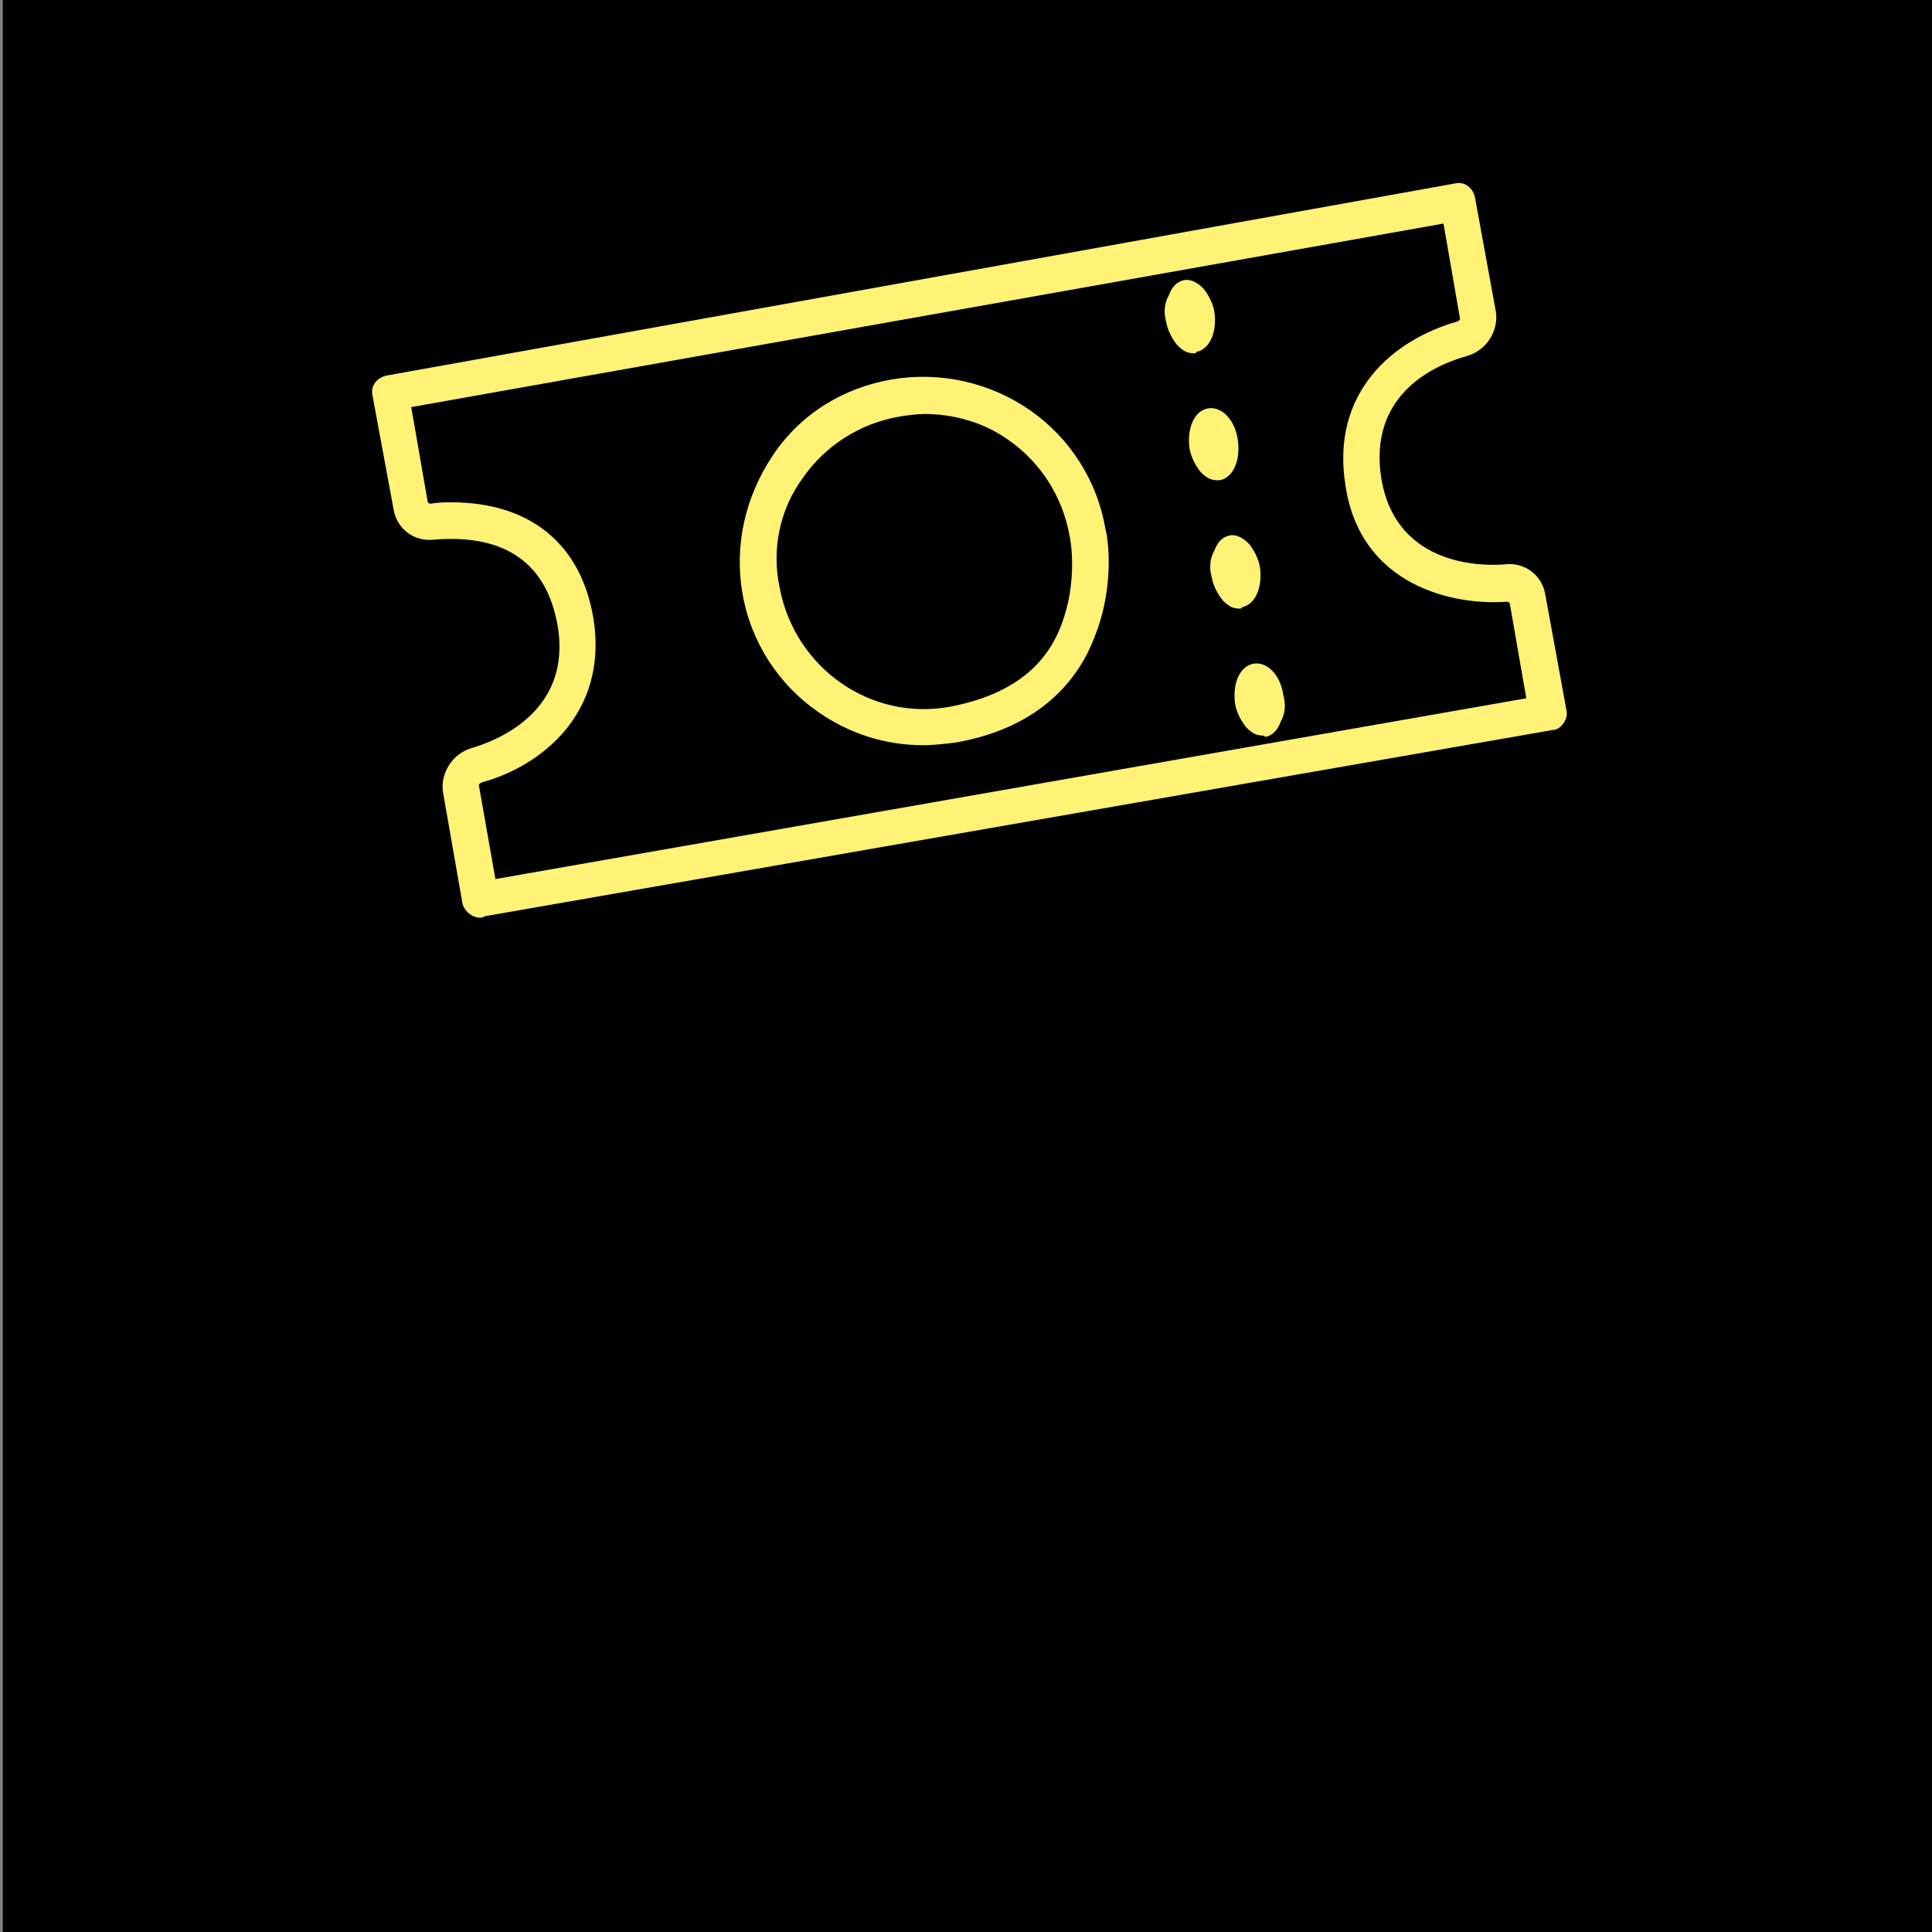 <?xml version="1.0" encoding="utf-8"?>
<!-- Generator: Adobe Illustrator 24.2.3, SVG Export Plug-In . SVG Version: 6.00 Build 0)  -->
<!DOCTYPE svg PUBLIC "-//W3C//DTD SVG 1.1//EN" "http://www.w3.org/Graphics/SVG/1.1/DTD/svg11.dtd">
<svg version="1.1" id="Layer_1" xmlns:x="http://ns.adobe.com/Extensibility/1.0/" xmlns:i="http://ns.adobe.com/AdobeIllustrator/10.0/" xmlns:graph="http://ns.adobe.com/Graphs/1.0/"
	 xmlns="http://www.w3.org/2000/svg" xmlns:xlink="http://www.w3.org/1999/xlink" x="0px" y="0px" viewBox="0 0 140 140"
	 style="enable-background:new 0 0 140 140;" xml:space="preserve">
<rect x="0" y="0" width="140" height="140" fill="#808080" stroke="none"/>
<style type="text/css">
	.st0{fill:#FFF275;}
</style>
<rect x="0.2" width="140" height="140"/>
<g>
	<g id="Ticket_6_">
		<path class="st0" d="M34.8,66.5c-0.6,0-1.2-0.5-1.3-1.1l-1.4-8c-0.2-1.4,0.7-2.8,2.1-3.2c1.7-0.5,7.3-2.6,6.2-8.9
			c-0.8-4.5-3.8-6.6-8.9-6.2c-1.5,0.2-2.8-0.8-3-2.3L27,28.7c-0.2-0.8,0.4-1.4,1.1-1.5l77.3-13.9c0.8-0.2,1.4,0.4,1.5,1.1l1.5,8.2
			l0,0c0.2,1.4-0.7,2.8-2.1,3.2c-2.2,0.6-7.2,2.7-6.2,8.9c1.1,6.5,7.6,6.3,8.9,6.2c1.5-0.2,2.8,0.8,3,2.3l1.5,8.2
			c0.1,0.4,0,0.7-0.2,1c-0.2,0.3-0.5,0.5-0.8,0.5L35.1,66.4C35,66.5,34.9,66.5,34.8,66.5z M32.7,36.4c5.7,0,9.4,3,10.3,8.4
			c1.1,6.8-3.7,10.7-8.1,11.9c-0.2,0.1-0.2,0.2-0.2,0.2l1.2,6.8l74.7-13.1l-1.2-6.9c0,0-0.1-0.1-0.2-0.1c-3.8,0.3-10.6-1.1-11.7-8.4
			c-1.1-6.8,3.5-10.6,8.1-11.9c0.2-0.1,0.2-0.2,0.2-0.2l-1.2-6.9L29.8,29.5l1.2,6.9c0,0,0.1,0.1,0.2,0.1
			C31.8,36.4,32.3,36.4,32.7,36.4z"/>
		<g>
			<path class="st0" d="M85.9,20.7c-0.8,0.2-1.2,1.3-1,2.5c0.2,1.2,1,2.1,1.8,2c0.8-0.2,1.2-1.3,1-2.5
				C87.5,21.5,86.7,20.7,85.9,20.7z"/>
			<path class="st0" d="M86.5,25.6c-0.5,0-0.8-0.2-1.2-0.6c-0.4-0.5-0.7-1.1-0.8-1.7c-0.2-0.7-0.1-1.4,0.2-1.9
				c0.2-0.6,0.6-1,1.1-1.1c0.5-0.1,1,0.2,1.4,0.6c0.4,0.5,0.7,1.1,0.8,1.7c0.2,1.4-0.3,2.7-1.3,2.9C86.7,25.6,86.6,25.6,86.5,25.6z
				 M86.1,21.1L86.1,21.1c-0.4,0.1-0.6,0.4-0.7,0.6c-0.2,0.4-0.2,0.9-0.1,1.4c0.1,0.5,0.3,1,0.6,1.4c0.2,0.2,0.5,0.5,0.8,0.4
				c0.5-0.1,0.8-1,0.7-2c-0.1-0.5-0.3-1-0.6-1.4C86.6,21.3,86.4,21.1,86.1,21.1z"/>
		</g>
		<g>
			<path class="st0" d="M87.6,30c-0.8,0.2-1.2,1.3-1,2.5c0.2,1.2,1,2.1,1.8,2c0.8-0.2,1.2-1.3,1-2.5C89.1,30.8,88.3,29.9,87.6,30z"
				/>
			<path class="st0" d="M88.2,34.8c-0.5,0-0.8-0.2-1.2-0.6c-0.4-0.5-0.7-1.1-0.8-1.7c-0.2-1.4,0.3-2.7,1.3-2.9l0,0
				c1-0.2,2,0.8,2.2,2.3c0.2,1.4-0.3,2.7-1.3,2.9C88.3,34.8,88.2,34.8,88.2,34.8z M87.6,30.3c-0.5,0.1-0.8,1-0.7,2
				c0.1,0.5,0.3,1,0.6,1.4c0.2,0.2,0.5,0.4,0.8,0.4c0.5-0.1,0.8-1,0.7-2C88.8,30.9,88.1,30.3,87.6,30.3L87.6,30.3z"/>
		</g>
		<g>
			<path class="st0" d="M89.2,39.3c-0.8,0.2-1.2,1.3-1,2.5c0.2,1.2,1,2.1,1.8,2c0.8-0.2,1.2-1.3,1-2.5C90.8,40,90,39.1,89.2,39.3z"
				/>
			<path class="st0" d="M89.8,44.1c-0.5,0-0.8-0.2-1.2-0.6c-0.4-0.5-0.7-1.1-0.8-1.7c-0.2-0.7-0.1-1.4,0.2-1.9
				c0.2-0.6,0.6-1,1.1-1.1c0.5-0.1,1,0.2,1.4,0.6c0.4,0.5,0.7,1.1,0.8,1.7c0.2,1.4-0.3,2.7-1.3,2.9C90,44.1,89.9,44.1,89.8,44.1z
				 M89.4,39.6L89.4,39.6c-0.4,0.1-0.6,0.4-0.7,0.6c-0.2,0.4-0.2,0.9-0.1,1.4s0.3,1,0.6,1.4c0.2,0.2,0.4,0.4,0.8,0.4
				c0.5-0.1,0.8-1,0.7-2c-0.1-0.5-0.3-1-0.6-1.4C89.9,39.8,89.7,39.6,89.4,39.6z"/>
		</g>
		<g>
			<path class="st0" d="M90.9,48.5c-0.8,0.2-1.2,1.3-1,2.5c0.2,1.2,1,2.1,1.8,2c0.8-0.2,1.2-1.3,1-2.5
				C92.4,49.3,91.6,48.4,90.9,48.5z"/>
			<path class="st0" d="M91.5,53.3c-0.5,0-0.8-0.2-1.2-0.6c-0.4-0.5-0.7-1.1-0.8-1.7c-0.2-1.4,0.3-2.7,1.3-2.9l0,0
				c1-0.2,2,0.8,2.2,2.3c0.2,0.7,0.1,1.4-0.2,1.9c-0.2,0.6-0.6,1-1.1,1.1C91.6,53.3,91.5,53.3,91.5,53.3z M90.9,48.9
				c-0.5,0.1-0.8,1-0.7,2c0.1,0.5,0.3,1,0.6,1.4c0.2,0.2,0.4,0.5,0.8,0.4c0.3-0.1,0.5-0.4,0.6-0.6c0.2-0.4,0.2-0.9,0.1-1.4
				C92.1,49.4,91.4,48.8,90.9,48.9L90.9,48.9z"/>
		</g>
	</g>
	<path class="st0" d="M66.9,54c-2.7,0-5.3-0.8-7.6-2.4c-2.9-2-4.9-5.1-5.5-8.6C53.2,39.5,54,36,56,33s5.1-4.9,8.6-5.5
		c3.5-0.6,7.1,0.2,10,2.2s4.9,5.1,5.5,8.6c0.2,0.7,0.7,4.2-0.8,7.9c-1.1,2.9-3.8,6.5-10,7.6C68.5,53.9,67.7,54,66.9,54z M67,30
		c-0.6,0-1.3,0.1-1.9,0.2c-2.8,0.5-5.3,2.1-6.9,4.4c-1.7,2.3-2.3,5.2-1.7,8c1.1,5.8,6.6,9.7,12.4,8.6c4.1-0.8,6.8-2.7,8-5.9
		c1.2-3.1,0.7-6.1,0.6-6.5l0,0c-0.5-2.8-2.1-5.3-4.4-6.9C71.3,30.6,69.1,30,67,30z"/>
</g>
</svg>
